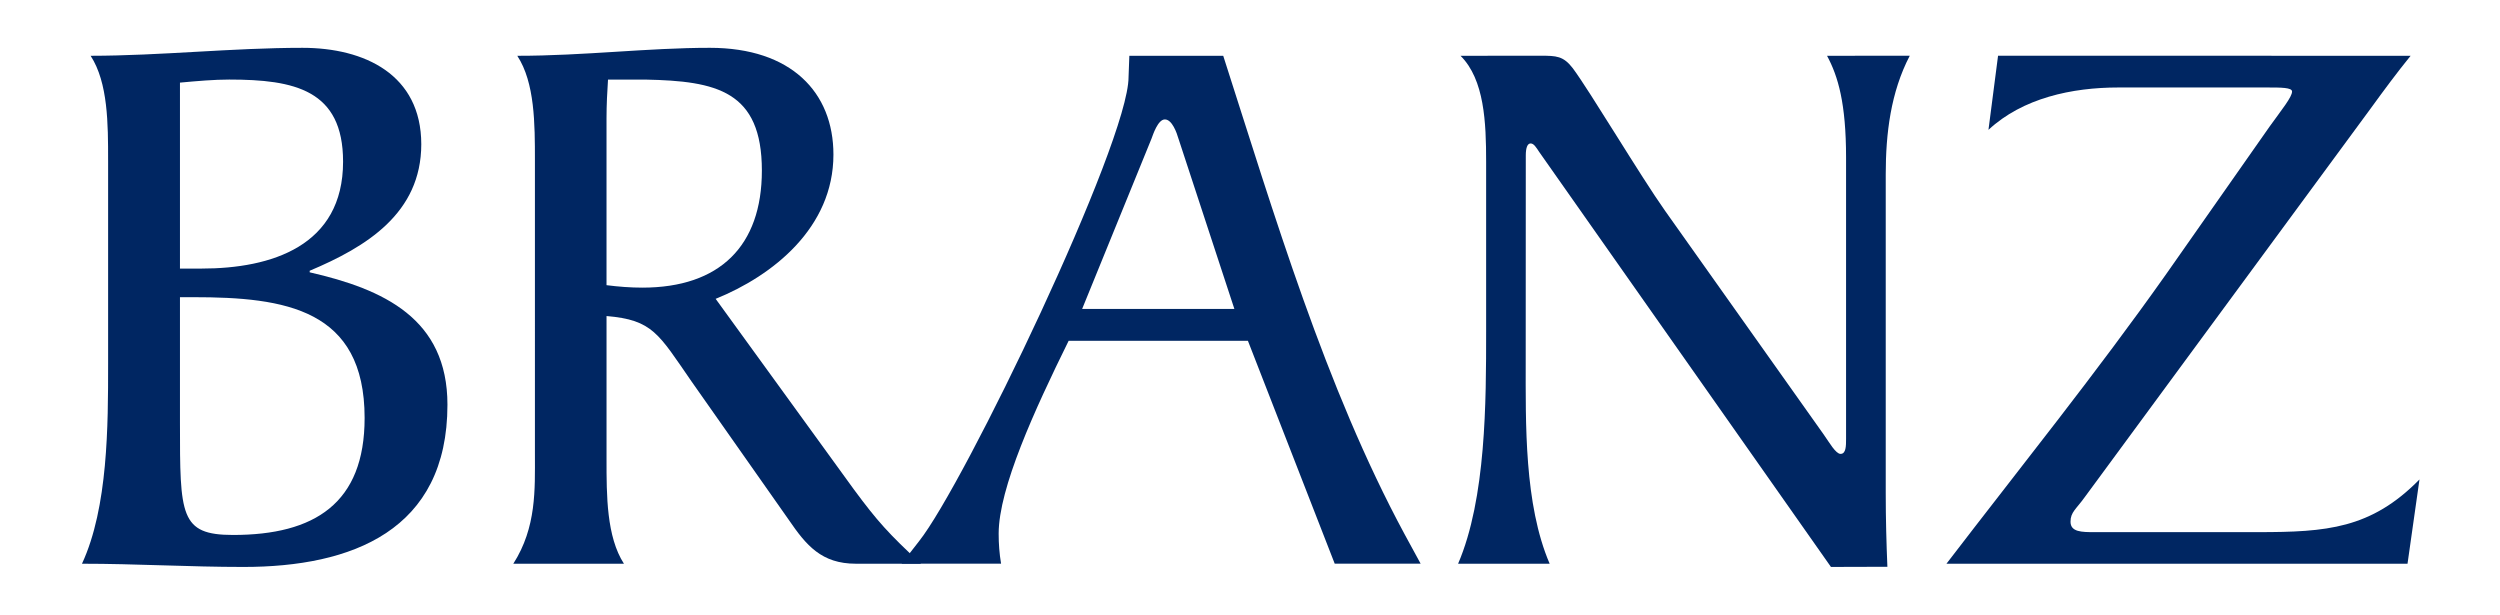 <?xml version="1.0" encoding="UTF-8"?><svg id="_レイヤー_1" xmlns="http://www.w3.org/2000/svg" viewBox="0 0 183 45"><defs><style>.cls-1{fill:#002662;}</style></defs><path class="cls-1" d="M7.913,11.731c0-2.637,0-5.682-1.279-7.647,5.136-.005,10.37-.583,15.51-.583,4.547,0,8.687,1.961,8.694,7.057-.006,5.057-4.023,7.515-8.169,9.261v.115c5.417,1.239,10.084,3.385,10.084,9.691,0,9.215-6.997,11.876-14.927,11.876-3.95,0-7.865-.236-11.825-.236,1.913-4.12,1.913-10.144,1.913-14.623v-14.91ZM13.173,19.66h1.573c5.122,0,10.367-1.648,10.367-7.826,0-5.259-3.557-6.01-8.336-6.01-1.109,0-2.319.106-3.604.224v13.612ZM13.173,30.945c0,6.781,0,8.214,3.888,8.214,5.963,0,9.629-2.312,9.629-8.563,0-7.983-5.824-8.842-12.527-8.842h-.99v9.192Z"/><path class="cls-1" d="M62.521,35.849c1.693,2.287,2.516,3.212,4.901,5.415h-4.774c-2.515,0-3.632-1.347-4.897-3.194l-7.129-10.146c-2.426-3.504-2.839-4.502-6.224-4.791v10.5c-.001,2.627-.001,5.657,1.274,7.631h-8.098c1.706-2.661,1.582-5.468,1.582-7.983V11.732c0-2.639,0-5.682-1.291-7.648,4.891,0,9.562-.584,14.099-.584,5.958,0,9.043,3.263,9.043,7.815,0,5.352-4.431,8.863-8.622,10.56l10.136,13.974ZM44.397,20.875c.87.111,1.753.18,2.62.18,5.658,0,8.752-3.042,8.752-8.569,0-5.843-3.331-6.556-8.511-6.66h-2.752c-.057.866-.109,1.865-.109,2.802v12.247Z"/><path class="cls-1" d="M97.702,41.263l-6.354-16.315h-13.124c-2.503,5.078-5.116,10.78-5.122,14.112,0,.754.052,1.452.177,2.203h-7.286l1.275-1.637c3.328-4.182,15.343-29.191,15.342-33.982l.058-1.561h6.872c3.727,11.59,7.463,24.252,13.283,35.034l1.168,2.146h-6.286ZM86.264,10.152c-.12-.421-.465-1.41-.995-1.41-.51,0-.867,1.11-.98,1.41l-5.076,12.461h11.143l-4.091-12.461Z"/><path class="cls-1" d="M106.733,41.264c2.052-4.774,2.052-11.879,2.052-17.023v-12.397c0-2.869-.122-6.017-1.873-7.76l5.888-.005c1.107.005,1.633.005,2.332.921,1.227,1.643,4.954,7.894,6.759,10.442l11.605,16.366c.419.597.883,1.417,1.231,1.417.405,0,.405-.585.405-1.105V11.542c0-3.977-.582-5.953-1.393-7.458l6.056-.005c-1.401,2.683-1.759,5.717-1.759,8.688v23.313c0,1.933.05,3.679.121,5.408l-4.131.012-21.344-30.36c-.238-.359-.406-.64-.64-.64-.244,0-.354.348-.354.872l-.006,14.979c0,4.646-.118,10.555,1.753,14.914h-6.701Z"/><path class="cls-1" d="M176.457,4.084c-.985,1.211-1.983,2.559-2.914,3.844l-20.928,28.447c-.63.886-1.053,1.107-1.053,1.813,0,.76.826.765,1.755.765h11.998c4.965-.005,8.239-.237,11.791-3.857l-.875,6.167h-33.749c5.404-7.053,10.942-13.921,16.088-21.207l7.566-10.793c.88-1.227,1.643-2.157,1.643-2.564,0-.295-.816-.295-1.812-.295h-10.911c-3.366,0-6.989.765-9.5,3.1l.702-5.425,30.2.005Z"/></svg>
